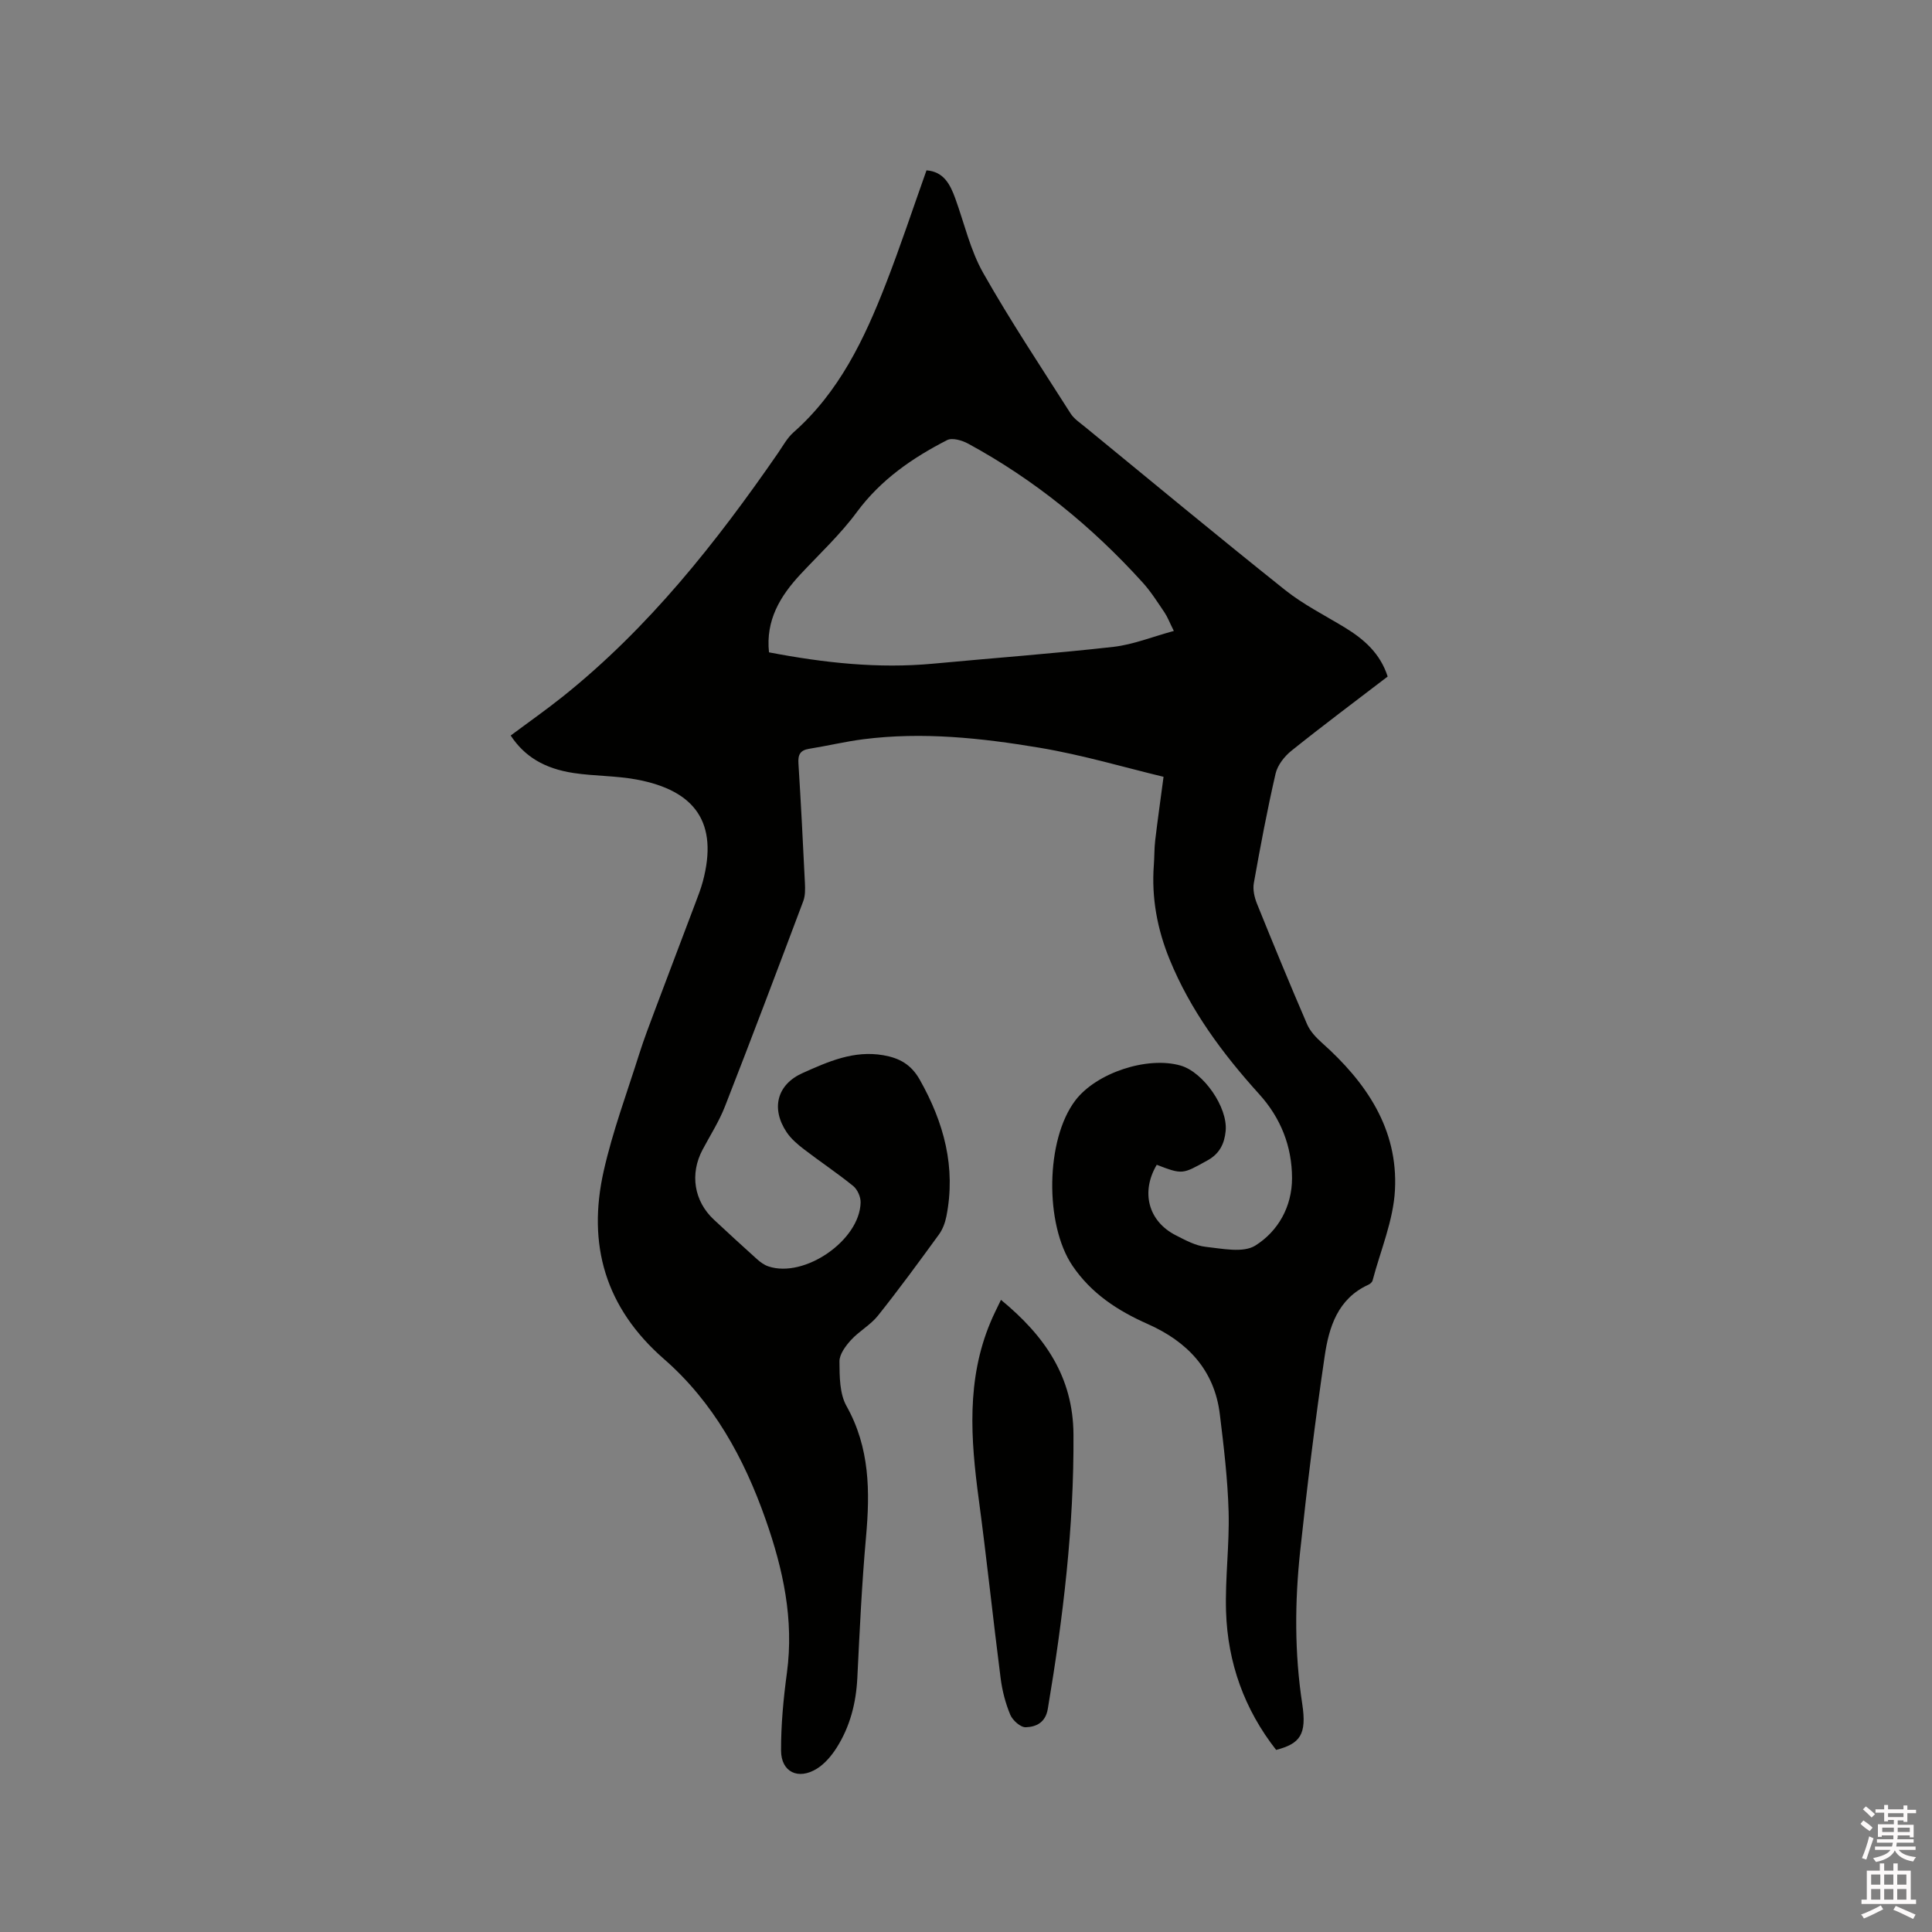<svg enable-background="new 0 0 400 400" viewBox="0 0 400 400" xmlns="http://www.w3.org/2000/svg"><rect x="0" y="0" width="400" height="400" fill="#808080" stroke="none"/><path d="m385.2 377.6.6-.7c.6.4 1.3.9 1.9 1.5l-.6.7c-.8-.5-1.4-1-1.9-1.5zm.3 7.1c.6-1.4 1.1-2.9 1.5-4.5.3.1.6.3.9.4-.5 1.4-1 2.9-1.5 4.4zm.2-10.1.6-.6c.7.5 1.3 1.1 1.9 1.6l-.7.7c-.6-.6-1.2-1.2-1.8-1.7zm8.4-.8h.8v.9h1.8v.7h-1.8v1.8h-.8v-.3h-1.2v.9h3.3v2.6h-.8v-.4h-2.5c0 .3 0 .6-.1.8h3.4v.7h-3.5c0 .3-.1.6-.1.8h4v.7h-3.5c.7.9 1.9 1.3 3.6 1.5-.2.2-.4.5-.6.9-1.9-.3-3.2-1.1-3.8-2.3-.5 1.1-1.8 2-3.9 2.4-.2-.3-.4-.5-.6-.8 1.9-.4 3.1-.9 3.6-1.7h-3.2v-.7h3.5c.1-.2.1-.5.2-.8h-3.3v-.7h3.4c0-.2 0-.5 0-.8h-2.4v.3h-.8v-2.6h3.3v-.9h-1.2v.3h-.8v-1.8h-1.8v-.7h1.8v-.9h.8v.9h3.2zm-4.4 5.5h2.4c0-.3 0-.6 0-.9h-2.4zm1.2-3.1h3.2v-.8h-3.2zm4.4 2.2h-2.4v.9h2.5v-.9z" fill="#fcfafa"/><path d="m389.2 385.8h.9v1.5h1.9v-1.5h.9v1.5h2.7v6h1.1v.9h-11.3v-.9h1.1v-6h2.7zm.2 8.7.5.8c-1.2.6-2.5 1.3-4 1.9-.2-.3-.3-.6-.6-.8 1.6-.6 3-1.3 4.1-1.9zm-2-4.3h1.9v-2.1h-1.9zm0 3.1h1.9v-2.2h-1.9zm2.7-3.1h1.9v-2.1h-1.9zm0 3.1h1.9v-2.2h-1.9zm2.4 1.3c1.4.6 2.7 1.2 4.1 1.8l-.5.9c-1.5-.7-2.8-1.4-4.1-1.9zm2.2-6.5h-1.9v2.1h1.9zm-1.9 5.2h1.9v-2.2h-1.9z" fill="#fcfafa"/><g fill="#010100"><path d="m239.49 241.16c-3.34 5.65-1.75 11.7 3.96 14.6 1.97 1 4.05 2.15 6.17 2.38 3.45.37 7.78 1.32 10.3-.27 4.69-2.95 7.59-8.04 7.58-13.97-.01-6.59-2.35-12.45-6.78-17.35-7.58-8.38-14.25-17.36-18.56-27.9-2.56-6.26-3.78-12.77-3.27-19.56.13-1.69.08-3.4.28-5.08.48-4.09 1.07-8.17 1.73-13.18-7.93-1.9-16.74-4.53-25.74-6.03-12.01-2.01-24.17-3.31-36.39-1.75-3.77.48-7.49 1.38-11.25 1.98-1.88.3-2.33 1.25-2.21 3.05.52 8.25.94 16.51 1.34 24.77.06 1.24.08 2.61-.35 3.74-5.33 14.17-10.67 28.33-16.18 42.42-1.22 3.14-3.07 6.03-4.66 9.02-2.67 5.01-1.78 10.65 2.34 14.48 2.95 2.74 5.91 5.48 8.91 8.17.69.62 1.51 1.22 2.37 1.51 7.46 2.51 18.93-5.38 19.1-13.23.03-1.15-.65-2.69-1.53-3.41-3.29-2.67-6.83-5.02-10.19-7.6-1.33-1.02-2.67-2.16-3.59-3.53-3.3-4.93-1.99-9.89 3.29-12.25 5.3-2.37 10.63-4.77 16.76-3.69 3.32.58 5.73 1.92 7.5 5.05 5.02 8.89 7.54 18.16 5.51 28.35-.26 1.3-.77 2.66-1.54 3.72-4.12 5.66-8.25 11.31-12.61 16.78-1.55 1.95-3.92 3.22-5.61 5.08-1.11 1.22-2.38 2.93-2.37 4.41.02 3.11.02 6.67 1.46 9.24 4.84 8.63 4.88 17.69 4.04 27.1-.87 9.71-1.32 19.46-1.8 29.2-.26 5.2-1.51 10.07-4.29 14.45-1.05 1.65-2.44 3.3-4.07 4.32-3.86 2.4-7.41.72-7.43-3.73-.02-5.36.49-10.77 1.21-16.09 1.49-11.04-.78-21.46-4.41-31.78-4.46-12.71-10.85-24.32-21.03-33.2-12.18-10.63-15.92-23.7-12.49-38.94 1.85-8.22 4.82-16.18 7.36-24.24.99-3.12 2.17-6.19 3.32-9.26 2.75-7.33 5.54-14.64 8.3-21.96.56-1.48 1.14-2.97 1.55-4.5 3.22-12.09-1.52-18.84-13.79-21.1-4.25-.78-8.66-.69-12.94-1.33-6.14-.92-10.24-3.48-13.06-7.77 3.61-2.69 7.32-5.29 10.85-8.11 17.74-14.2 31.66-31.79 44.48-50.34 1.02-1.48 1.91-3.15 3.22-4.31 9.45-8.34 14.67-19.31 19.11-30.72 2.99-7.68 5.58-15.52 8.43-23.53 3.55.26 4.9 2.88 5.97 5.84 1.87 5.16 3.1 10.69 5.77 15.4 5.62 9.93 11.96 19.45 18.09 29.09.71 1.12 1.95 1.93 3.01 2.8 13.78 11.29 27.49 22.66 41.41 33.76 3.78 3.01 8.2 5.23 12.36 7.76 3.97 2.42 7.33 5.35 8.87 10.15-6.7 5.13-13.41 10.14-19.93 15.37-1.45 1.16-2.86 2.97-3.27 4.71-1.73 7.51-3.16 15.11-4.51 22.7-.24 1.35.13 2.95.66 4.27 3.37 8.34 6.8 16.66 10.36 24.92.63 1.46 1.86 2.77 3.08 3.86 9.16 8.16 15.79 17.83 15.12 30.5-.33 6.3-2.99 12.49-4.63 18.71-.09.35-.51.72-.87.88-6.35 2.89-8.17 8.79-9.05 14.79-1.98 13.41-3.63 26.87-5.07 40.34-1.13 10.55-1.19 21.11.43 31.69.96 6.31-.45 8.2-5.41 9.49-6.58-8.39-10.04-18.05-10.37-28.68-.21-6.87.72-13.77.53-20.64-.19-6.75-1-13.49-1.82-20.2-1.13-9.2-6.75-15.02-14.91-18.65-6.21-2.75-11.69-6.3-15.6-12.08-5.78-8.54-5.57-26.1.59-34.21 4.34-5.72 14.92-9.22 21.82-7.22 4.71 1.37 9.78 8.64 9.31 13.54-.25 2.61-1.26 4.75-3.84 6.13-5.11 2.82-5.05 2.93-10.43.87zm3.54-110.53c-.92-1.84-1.32-2.93-1.96-3.87-1.43-2.1-2.79-4.28-4.49-6.15-10.46-11.56-22.41-21.3-36.14-28.76-1.25-.68-3.29-1.28-4.35-.73-7.2 3.69-13.73 8.19-18.69 14.9-3.42 4.64-7.72 8.64-11.67 12.88-4.23 4.54-7.22 9.53-6.52 16.16 11.45 2.19 22.67 3.41 34.06 2.34 12.43-1.17 24.89-2.08 37.3-3.48 4.08-.48 8.04-2.09 12.46-3.29z"/><path d="m207.24 269.12c9.1 7.49 14.93 15.94 15.01 27.85.13 19.14-2.15 38-5.31 56.82-.48 2.87-2.42 3.74-4.56 3.82-1.08.04-2.72-1.42-3.21-2.58-1-2.39-1.67-4.99-2-7.57-1.59-12.37-2.88-24.78-4.54-37.13-1.66-12.39-2.56-24.67 2.44-36.58.6-1.46 1.32-2.85 2.17-4.63z"/></g></svg>